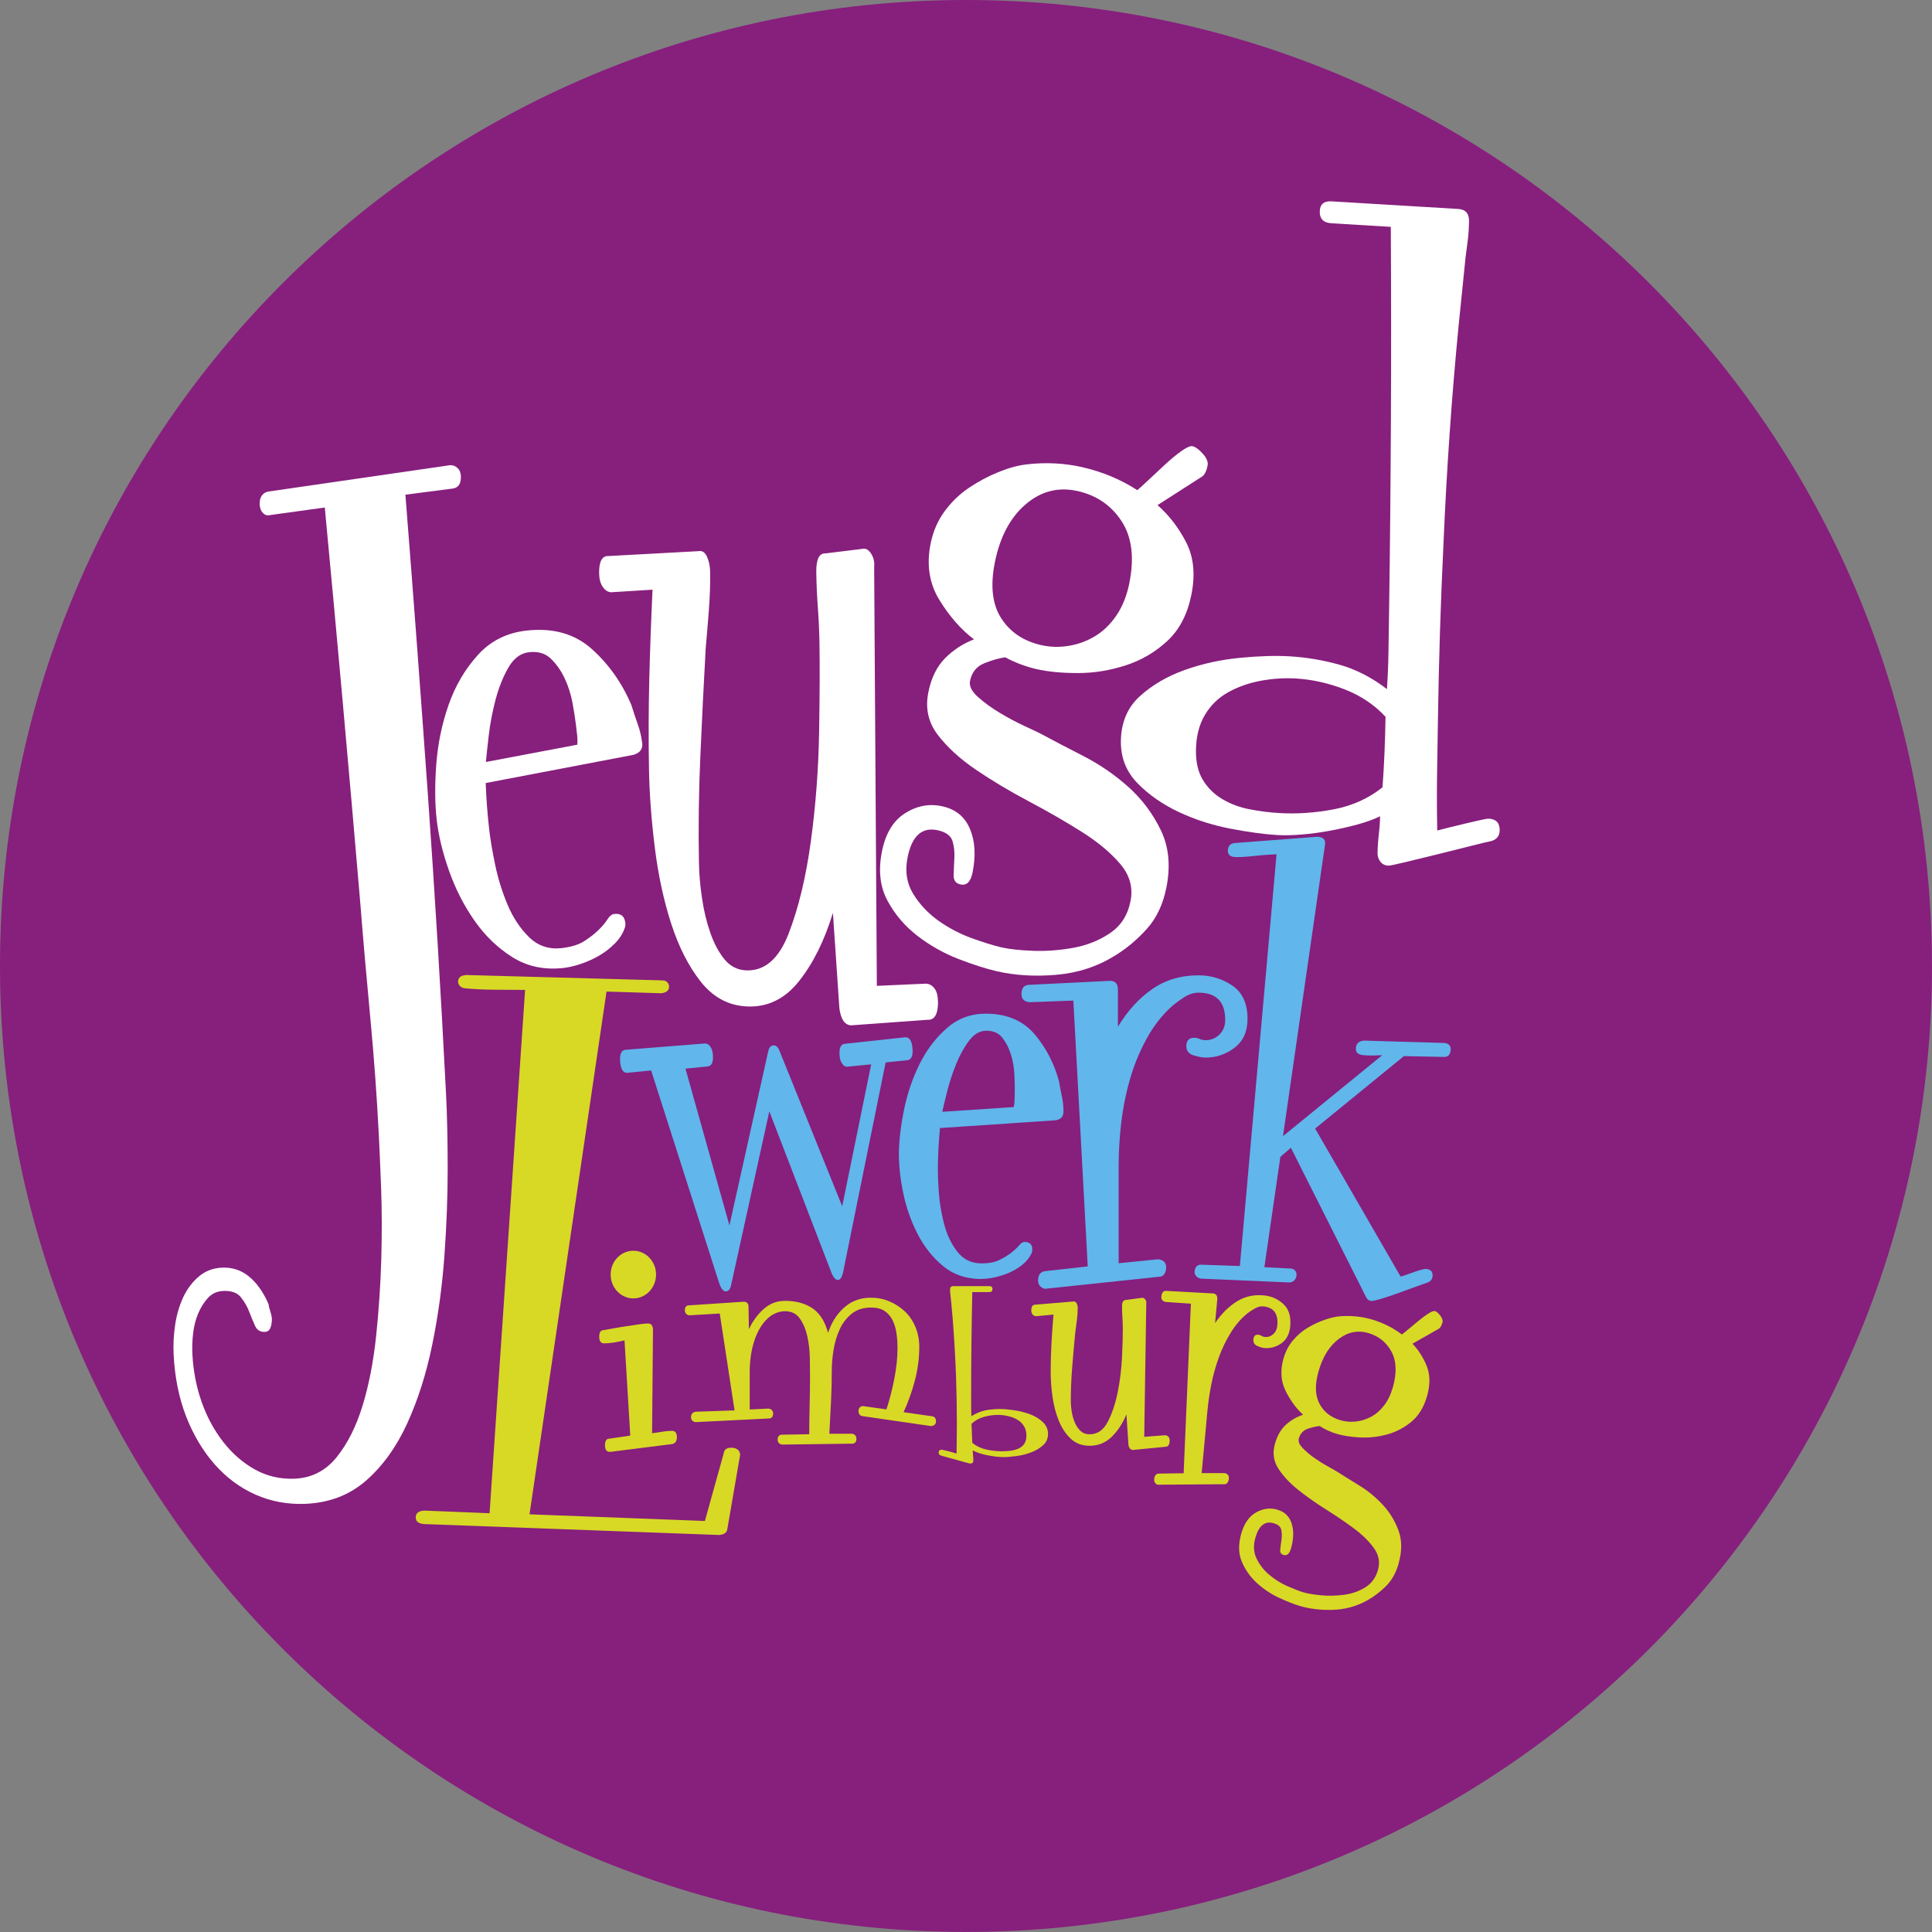 <?xml version="1.0" encoding="UTF-8"?>
<svg id="Layer_2" data-name="Layer 2" xmlns="http://www.w3.org/2000/svg" viewBox="0 0 388.87 388.87">
  <rect x="0" y="0" width="388.87" height="388.87" fill="#808080" stroke="none"/>
  <defs>
    <style>
      .cls-1 {
        fill: #fff;
      }

      .cls-2 {
        fill: #871f7d;
        fill-rule: evenodd;
      }

      .cls-3 {
        fill: #61b6eb;
      }

      .cls-4 {
        fill: #d7d925;
      }
    </style>
  </defs>
  <g id="Layer_1-2" data-name="Layer 1">
    <g>
      <path id="rondje" class="cls-2" d="m388.87,194.43c0,107.38-87.05,194.43-194.43,194.43S0,301.82,0,194.43,87.05,0,194.43,0s194.43,87.05,194.43,194.43"/>
      <path class="cls-1" d="m188.8,201.41c.05,2.64-.64,3.93-2.07,3.85l-15.43,1.12c-1.27-.07-2.06-1.21-2.35-3.43l-1.3-19.21c-1.72,5.63-4.01,10.23-6.88,13.81-2.86,3.58-6.38,5.25-10.55,5.02-3.65-.2-6.7-1.86-9.16-4.96-2.46-3.11-4.45-7.01-5.97-11.72-1.52-4.71-2.62-9.83-3.3-15.37-.69-5.54-1.07-10.73-1.16-15.57-.11-6.17-.09-12.27.06-18.31.15-6.04.37-12.02.65-17.95l-8.35.52c-.65-.04-1.2-.4-1.67-1.08-.46-.68-.71-1.58-.73-2.68-.04-2.42.58-3.6,1.88-3.53l18.05-.98c.77-.17,1.36.19,1.77,1.09.41.91.62,1.9.64,3.01.04,2.43-.04,5-.25,7.74-.21,2.74-.42,5.31-.64,7.72-.39,7.02-.75,14.21-1.07,21.56-.33,7.36-.42,14.55-.29,21.6.04,2.2.24,4.58.62,7.13.37,2.55.94,4.89,1.69,7.02.75,2.14,1.7,3.89,2.83,5.28,1.14,1.38,2.55,2.12,4.25,2.22,3.79.21,6.69-2.27,8.68-7.44,1.99-5.17,3.48-11.36,4.46-18.56.98-7.21,1.53-14.55,1.66-22.02.12-7.47.15-13.41.07-17.82-.04-2.42-.15-4.79-.32-7.11-.17-2.32-.28-4.69-.32-7.11-.04-2.64.56-3.93,1.84-3.86l7.41-.91c.64-.18,1.23.13,1.77.93.53.8.74,1.75.63,2.84l.54,84.18,9.9-.44c.65.03,1.2.34,1.67.92.46.58.7,1.42.72,2.51"/>
      <path class="cls-4" d="m146.4,307.74c-.09.73-.65,1.14-1.67,1.22l-59.4-2.2c-1.2-.1-1.75-.62-1.64-1.55.09-.7.64-1.09,1.67-1.16l13.18.53,7.15-105.33c-2.03-.01-4.03-.03-6.01-.04-1.98,0-3.97-.1-5.98-.27-.5-.04-.89-.21-1.16-.51-.27-.3-.38-.64-.33-1.03.08-.7.64-1.08,1.66-1.15l39.14,1.07.15.02c.51-.04.9.09,1.17.39.27.3.38.64.33,1.03-.08.7-.64,1.08-1.66,1.16l-10.92-.34-15.5,105.22,35.3,1.34,3.78-13.59c.1-.85.71-1.24,1.81-1.14.5.04.89.21,1.15.51.27.29.38.64.33,1.03"/>
      <path class="cls-4" d="m136.24,289.31c0,.73-.3,1.17-.89,1.34l-12.51,1.58h-.09c-.66,0-.98-.44-.98-1.33s.3-1.33.89-1.33l4.2-.61-1.16-19.17c-.66.16-1.34.3-2.06.42-.71.12-1.4.18-2.05.18s-.98-.44-.98-1.33.3-1.34.89-1.34c.54-.08,1.22-.2,2.06-.36.83-.16,1.68-.3,2.55-.42.86-.13,1.68-.25,2.46-.37.77-.12,1.4-.18,1.88-.18.65,0,.98.45.98,1.34l-.18,20.75c.66-.08,1.33-.18,2.01-.3.69-.12,1.35-.18,2.01-.18s.98.45.98,1.33"/>
      <path class="cls-4" d="m188.39,286.13c0,.3-.11.53-.33.68-.22.15-.44.23-.66.23l-13.77-2c-.55-.06-.83-.42-.83-1.09,0-.3.11-.54.33-.73.22-.18.47-.24.75-.18l4.54.64c.6-1.81,1.13-3.84,1.57-6.08.44-2.24.66-4.33.66-6.26,0-1.03-.07-2.02-.21-2.99-.14-.97-.4-1.84-.79-2.63-.39-.79-.93-1.4-1.62-1.86-.69-.45-1.59-.68-2.7-.68-1.55,0-2.84.41-3.87,1.22-1.02.82-1.83,1.85-2.41,3.09-.58,1.24-1,2.6-1.25,4.08-.25,1.48-.38,2.92-.38,4.31,0,2.12-.05,4.23-.16,6.35-.11,2.12-.22,4.23-.33,6.35h4.46c.28,0,.51.09.7.27.19.18.29.42.29.73,0,.67-.3,1-.91,1l-13.96.18c-.28,0-.51-.09-.7-.27-.19-.18-.29-.43-.29-.72,0-.67.3-1,.91-1l5.45-.09c0-1.94.03-3.87.08-5.81.05-1.93.08-3.87.08-5.8,0-1.03-.02-2.28-.04-3.76-.03-1.48-.19-2.92-.5-4.31-.3-1.39-.8-2.58-1.49-3.58-.69-1-1.69-1.5-3.01-1.5-.94,0-1.87.3-2.81.9-.83.61-1.52,1.35-2.06,2.23-.55.88-.99,1.83-1.32,2.86-.33,1.03-.56,2.07-.7,3.13-.14,1.06-.21,2.1-.21,3.13v7.53l3.72-.18c.27,0,.51.09.7.27.19.18.29.42.29.72,0,.67-.3,1-.91,1l-14.62.73c-.28,0-.51-.09-.7-.27-.19-.18-.29-.42-.29-.73,0-.6.3-.97.91-1.09l7.85-.27-2.98-19.5-6.03.36c-.28,0-.51-.09-.7-.27-.19-.18-.29-.42-.29-.73,0-.66.28-1,.83-1l10.99-.73c.66,0,.99.34.99,1l.08,4.54c.72-1.57,1.69-2.92,2.93-4.04,1.24-1.12,2.68-1.68,4.34-1.68,2.15,0,3.96.48,5.45,1.45,1.49.97,2.56,2.63,3.22,4.99.66-2.05,1.73-3.75,3.22-5.08,1.49-1.33,3.28-1.99,5.37-1.99,1.32,0,2.56.24,3.72.73,1.16.48,2.19,1.15,3.1,1.99.91.85,1.62,1.89,2.15,3.13.52,1.24.79,2.58.79,4.03,0,2.3-.3,4.57-.89,6.81-.59,2.24-1.35,4.35-2.27,6.35l5.7.82c.55.06.83.42.83,1.09"/>
      <path class="cls-4" d="m210.94,288.65c0,.9-.33,1.64-.98,2.24-.65.59-1.45,1.07-2.39,1.43-.94.36-1.93.61-2.96.75-1.04.14-1.92.21-2.65.21-.88,0-1.94-.12-3.17-.36-1.23-.24-2.22-.57-2.99-.99,0,.36.02.7.06,1.03.04.32.05.66.05,1.02,0,.4-.21.6-.63.6-.08,0-.39-.08-.95-.24-.56-.16-1.18-.33-1.86-.51-.68-.18-1.33-.36-1.94-.54-.61-.18-.99-.29-1.14-.32-.31-.11-.46-.3-.46-.59,0-.4.21-.59.63-.59.04,0,.2.04.49.11.29.07.6.15.95.23.34.09.66.17.94.26.29.08.49.15.6.18,0-1,.01-2,.03-2.98.02-.99.03-1.97.03-2.94,0-3.23-.06-6.46-.17-9.69-.08-1.98-.17-3.94-.29-5.9-.11-1.96-.25-3.9-.4-5.84l-.34-3.72c-.04-.32-.08-.65-.11-.99-.04-.34-.06-.65-.06-.94,0-.47.21-.7.63-.7h7.28c.42,0,.63.19.63.57,0,.41-.21.62-.63.62h-3.44c-.07,3.48-.13,6.96-.17,10.42-.04,3.47-.06,6.94-.06,10.43v2.07c0,.66.02,1.36.06,2.07.88-.57,1.79-.96,2.73-1.16.94-.19,1.93-.29,2.96-.29.81,0,1.76.08,2.87.24,1.11.16,2.18.43,3.2.81,1.01.38,1.88.9,2.59,1.56.71.67,1.07,1.48,1.07,2.45m-4.35.35c0-.76-.16-1.41-.49-1.95-.33-.54-.77-.97-1.32-1.3-.56-.32-1.18-.57-1.87-.73-.69-.16-1.38-.24-2.07-.24-.96,0-1.91.14-2.86.41-.94.27-1.75.73-2.45,1.38.04.65.07,1.3.08,1.95.02.65.05,1.29.09,1.9.81.65,1.75,1.1,2.82,1.33,1.08.23,2.11.35,3.11.35.58,0,1.16-.04,1.76-.11.59-.07,1.13-.22,1.61-.44.48-.22.87-.53,1.15-.95.29-.42.43-.95.43-1.6Z"/>
      <path class="cls-4" d="m235.43,289.95c0,.84-.3,1.26-.89,1.26l-6.46.63c-.53,0-.85-.34-.95-1.05l-.4-6.1c-.76,1.82-1.76,3.33-2.98,4.52-1.22,1.19-2.7,1.79-4.44,1.79-1.52,0-2.79-.47-3.79-1.42-1.01-.95-1.81-2.15-2.41-3.63-.6-1.47-1.02-3.09-1.27-4.84-.24-1.75-.36-3.4-.36-4.94,0-1.96.05-3.91.16-5.84.11-1.93.24-3.84.4-5.73l-3.49.32c-.27,0-.5-.11-.69-.32-.19-.21-.28-.49-.28-.84,0-.77.27-1.16.81-1.16l7.56-.63c.32-.07.57.04.73.32.16.28.24.59.24.95,0,.77-.05,1.59-.16,2.47-.11.88-.22,1.7-.33,2.47-.22,2.24-.42,4.54-.61,6.89-.19,2.35-.29,4.65-.29,6.89,0,.7.07,1.46.2,2.26.14.81.36,1.54.66,2.21.3.67.68,1.21,1.15,1.63.46.42,1.05.63,1.76.63,1.58,0,2.81-.84,3.68-2.53.87-1.68,1.54-3.68,2-5.99.46-2.31.75-4.66.86-7.05.11-2.38.16-4.28.16-5.68,0-.77-.03-1.53-.08-2.26-.05-.73-.08-1.49-.08-2.26,0-.84.26-1.27.8-1.27l3.1-.42c.27-.07.51.02.73.26.22.25.3.54.25.89l-.41,26.82,4.14-.32c.27,0,.5.09.69.26.19.17.28.44.28.79"/>
      <path class="cls-4" d="m259.71,266.89c-.15,1.62-.77,2.79-1.85,3.53-1.08.73-2.23,1.03-3.46.9-.39-.04-.85-.19-1.39-.44-.54-.25-.78-.67-.73-1.26.06-.71.4-1.04,1.02-.97.22.02.43.1.61.22.18.13.42.2.7.23.61.07,1.16-.12,1.65-.55.49-.43.77-1.03.84-1.78.21-2.32-.71-3.6-2.77-3.82-.56-.06-1.12.07-1.68.38-.56.32-1.09.65-1.57,1.02-1.28,1.04-2.4,2.33-3.35,3.88-.96,1.55-1.76,3.2-2.4,4.97-.64,1.77-1.15,3.58-1.52,5.45-.37,1.86-.63,3.67-.79,5.42l-1.15,12.43h4.56c.28.02.51.13.69.32.18.19.25.45.22.79-.03.34-.13.62-.29.84-.16.22-.38.32-.66.29l-13.17.1c-.23.04-.44-.05-.65-.27-.2-.23-.29-.51-.26-.85.07-.74.38-1.11.95-1.12l4.98-.07,1.46-34.13-5.03-.34c-.28-.03-.51-.14-.69-.33-.18-.19-.25-.45-.22-.79.08-.81.42-1.18,1.03-1.11l9.4.51c.61.07.88.47.82,1.21l-.44,4.75c1.3-1.9,2.77-3.35,4.41-4.37,1.64-1.01,3.49-1.41,5.55-1.18,1.44.16,2.72.74,3.8,1.74,1.09,1,1.54,2.48,1.36,4.43"/>
      <path class="cls-4" d="m281.52,314.7c-.54,1.9-1.41,3.43-2.59,4.6-1.19,1.16-2.46,2.13-3.84,2.88-2.11,1.16-4.38,1.77-6.83,1.85-2.44.07-4.67-.2-6.69-.8-1.19-.36-2.59-.91-4.19-1.66-1.6-.75-3.06-1.73-4.39-2.94-1.33-1.21-2.34-2.64-3.03-4.27-.7-1.64-.73-3.54-.12-5.69.59-2.06,1.6-3.49,3.01-4.27,1.41-.78,2.85-.96,4.3-.52,1.45.43,2.39,1.37,2.84,2.8.45,1.43.4,3.1-.14,5-.31,1.07-.81,1.5-1.5,1.3-.5-.15-.72-.51-.67-1.07.06-.57.14-1.22.25-1.95.11-.73.09-1.41-.03-2.03-.13-.62-.64-1.07-1.52-1.33-1.76-.53-2.99.45-3.7,2.92-.45,1.57-.36,2.99.27,4.25.63,1.27,1.5,2.35,2.6,3.27,1.1.91,2.3,1.65,3.57,2.22,1.28.56,2.35.98,3.23,1.24.88.26,2.07.46,3.56.6,1.5.14,3.03.1,4.59-.1,1.56-.2,2.98-.69,4.26-1.47,1.28-.78,2.15-1.95,2.59-3.52.45-1.56.18-3.03-.8-4.4-.98-1.37-2.32-2.69-4.04-3.97-1.72-1.28-3.61-2.56-5.66-3.85-2.06-1.29-3.94-2.62-5.63-3.98-1.7-1.36-3.01-2.79-3.96-4.28-.94-1.49-1.15-3.15-.63-4.96.47-1.65,1.21-2.92,2.22-3.83,1.01-.9,2.15-1.56,3.44-1.99-1.36-1.22-2.53-2.81-3.51-4.76-.98-1.96-1.12-4.15-.44-6.55.4-1.41,1.04-2.63,1.92-3.67.88-1.04,1.87-1.89,2.98-2.54,1.11-.66,2.25-1.19,3.43-1.6,1.18-.41,2.25-.65,3.23-.71,2.23-.14,4.35.09,6.36.7,2.2.66,4.17,1.66,5.91,2.99.26-.19.7-.55,1.33-1.08.63-.53,1.3-1.09,2.02-1.68.71-.59,1.38-1.08,2.01-1.48.63-.39,1.06-.55,1.31-.48.31.1.67.4,1.07.93.4.52.54.99.42,1.4-.19.66-.45,1.08-.77,1.25l-5.26,2.99c1.21,1.26,2.17,2.76,2.87,4.49.7,1.74.72,3.76.06,6.07-.64,2.23-1.69,3.95-3.17,5.17-1.48,1.22-3.12,2.06-4.93,2.55-1.81.49-3.63.68-5.44.58-1.82-.1-3.39-.34-4.71-.74-.57-.17-1.14-.39-1.71-.65-.58-.26-1.12-.56-1.64-.9-.7.06-1.5.24-2.41.55-.91.31-1.5.96-1.79,1.95-.16.58.08,1.21.74,1.9.66.69,1.42,1.35,2.31,1.97.88.62,1.76,1.18,2.65,1.67.89.49,1.47.82,1.76,1,1.33.85,2.87,1.8,4.61,2.87,1.75,1.06,3.33,2.35,4.74,3.85,1.42,1.5,2.49,3.24,3.23,5.21.74,1.97.75,4.2.04,6.67m-1.17-35.39c.83-2.91.75-5.31-.25-7.19-1-1.88-2.54-3.13-4.61-3.76-2.13-.64-4.15-.25-6.02,1.17-1.88,1.42-3.23,3.59-4.06,6.5-.76,2.66-.71,4.82.15,6.48.86,1.66,2.26,2.78,4.21,3.37,1.01.3,2.06.39,3.15.27,1.09-.12,2.12-.45,3.09-.97.97-.52,1.83-1.28,2.59-2.27.76-.99,1.34-2.19,1.74-3.6Z"/>
      <path class="cls-3" d="m146.07,259.93c-.46,0-.88-.49-1.26-1.48l-13.75-42.99-4.77.48s-.05,0-.07,0c-.81,0-1.28-.75-1.4-2.26-.12-1.54.25-2.34,1.1-2.38l15.98-1.27s.03,0,.05,0c.37,0,.7.2.99.58.31.41.49.96.55,1.66.12,1.55-.25,2.34-1.1,2.38l-4.42.45,8.85,31.55,7.78-34.93c.17-.84.52-1.28,1.07-1.31.02,0,.04,0,.06,0,.52,0,.92.4,1.21,1.2l12.58,31.19,5.83-28.57-4.89.48s-.03,0-.04,0c-.3,0-.6-.19-.89-.59-.31-.41-.49-.96-.54-1.66-.12-1.53.24-2.32,1.1-2.37l12.11-1.31s.05,0,.07,0c.81,0,1.28.75,1.4,2.26.12,1.53-.25,2.31-1.1,2.36l-4.31.45-8.6,42.41c-.24.89-.56,1.35-.95,1.37-.01,0-.02,0-.04,0-.45,0-.87-.42-1.24-1.26l-12.58-32.67-7.67,34.85c-.16.89-.52,1.35-1.06,1.38-.01,0-.02,0-.03,0"/>
      <path class="cls-3" d="m198.5,207.47c-1.29,0-2.44.67-3.44,1.99-1.01,1.34-1.88,2.92-2.62,4.74-.74,1.82-1.33,3.63-1.79,5.45-.46,1.82-.79,3.2-.99,4.13l14.39-.95c.1-.46.16-.98.17-1.54,0-.56.02-1.07.03-1.55.02-.93-.01-2.11-.08-3.51-.07-1.41-.3-2.74-.7-4.01-.4-1.27-.97-2.37-1.7-3.32-.73-.94-1.81-1.43-3.21-1.44h-.05m-1.01,49.98s-.08,0-.12,0c-3.01-.04-5.55-.92-7.63-2.66-2.08-1.74-3.78-3.9-5.1-6.48-1.32-2.58-2.28-5.35-2.88-8.3-.6-2.95-.88-5.66-.84-8.13.05-2.56.4-5.46,1.07-8.68.67-3.22,1.71-6.25,3.12-9.08,1.41-2.83,3.24-5.23,5.49-7.19,2.19-1.93,4.8-2.89,7.82-2.89.06,0,.13,0,.19,0,4.13.05,7.34,1.44,9.65,4.17,2.3,2.72,3.93,5.89,4.9,9.5.17,1.04.36,2.07.58,3.06.21,1,.31,2.02.3,3.05-.02.95-.54,1.51-1.58,1.68l-23.27,1.56c-.12,1.23-.21,2.45-.28,3.64-.07,1.19-.11,2.45-.14,3.78-.03,1.43.03,3.24.18,5.43.15,2.19.51,4.36,1.08,6.51.57,2.15,1.45,3.99,2.65,5.53,1.2,1.54,2.78,2.32,4.75,2.35.05,0,.1,0,.15,0,1.43,0,2.61-.22,3.53-.67.95-.47,1.76-.96,2.42-1.47.66-.52,1.19-1.01,1.58-1.48.38-.47.75-.7,1.13-.7h.01c1.03.02,1.54.54,1.52,1.59,0,.29-.06.52-.16.71-.39.85-.99,1.6-1.8,2.26-.81.66-1.69,1.2-2.64,1.61-.95.42-1.94.73-2.97.96-.99.22-1.9.32-2.71.32"/>
      <path class="cls-3" d="m210.39,259.39c-.29,0-.58-.12-.87-.36-.38-.32-.58-.74-.58-1.27,0-1.17.49-1.8,1.45-1.91l8.55-.95-2.9-53.5-8.7.32c-.48,0-.89-.13-1.23-.4-.34-.26-.51-.66-.51-1.19,0-1.28.53-1.91,1.59-1.91l16.23-.8c1.06,0,1.59.58,1.59,1.75v7.49c1.93-3.19,4.23-5.71,6.88-7.56,2.66-1.86,5.77-2.79,9.35-2.79,2.51,0,4.78.69,6.81,2.07,2.03,1.38,3.05,3.61,3.05,6.69,0,2.55-.87,4.49-2.61,5.81-1.74,1.33-3.68,1.99-5.8,1.99-.68,0-1.5-.15-2.46-.46-.97-.31-1.45-.92-1.45-1.84,0-1.12.53-1.69,1.59-1.69.39,0,.75.08,1.09.24.34.16.75.24,1.23.24,1.06,0,1.98-.38,2.76-1.14.77-.76,1.16-1.73,1.16-2.93,0-3.66-1.79-5.49-5.36-5.49-.97,0-1.91.29-2.83.88-.92.58-1.76,1.2-2.54,1.85-2.03,1.84-3.75,4.05-5.14,6.63-1.4,2.57-2.52,5.3-3.33,8.16-.82,2.86-1.4,5.79-1.74,8.75-.34,2.97-.51,5.84-.51,8.6v19.59l7.82-.79c.48,0,.89.13,1.23.4.34.27.51.66.51,1.2s-.12.98-.36,1.35c-.24.37-.6.56-1.09.56l-22.6,2.39c-.1.03-.19.04-.29.04"/>
      <path class="cls-3" d="m276.16,261.87s-.05,0-.07,0c-.53-.05-.9-.31-1.11-.75l-15.15-30.1-2.12,1.83-3.22,22.21,5.06.26c.06,0,.11,0,.16,0,.37,0,.68.13.92.37.27.29.39.64.33,1.06-.05.42-.23.77-.54,1.04-.26.23-.57.34-.93.34-.06,0-.13,0-.19-.01l-17.57-.76c-.35-.04-.66-.2-.94-.48-.28-.28-.38-.64-.33-1.06.11-.84.54-1.27,1.28-1.27.07,0,.14,0,.22.01l7.6.26,7.38-82.88c-.54.03-1.19.07-1.96.12-.76.05-1.55.12-2.37.21-.82.09-1.61.16-2.37.21-.41.03-.77.04-1.08.04-.28,0-.52-.01-.73-.03-.97-.1-1.39-.61-1.27-1.54.1-.76.56-1.18,1.37-1.27l16.64-1.26.26.03c.97.1,1.39.61,1.27,1.54l-8.46,58.69,19.97-16.29c-.63.02-1.28.04-1.95.06-.15,0-.31,0-.46,0-.51,0-1-.03-1.48-.08-1.06-.11-1.52-.62-1.4-1.55.11-.84.66-1.3,1.65-1.37l16,.47h.13c.97.11,1.39.62,1.27,1.55-.11.85-.54,1.27-1.29,1.27-.07,0-.14,0-.22-.01l-7.88-.16-17.87,14.58,17.2,29.79c.27-.05.64-.17,1.11-.34.47-.16.98-.34,1.55-.55.56-.2,1.07-.36,1.53-.48.41-.11.7-.16.89-.16.03,0,.05,0,.07,0,.97.1,1.39.61,1.27,1.54-.08.59-.4.98-.96,1.18-.38.13-1.12.4-2.25.8s-2.32.83-3.59,1.3c-1.27.47-2.44.86-3.5,1.18-.99.29-1.63.44-1.93.44"/>
      <path class="cls-4" d="m132.05,256.54c0,2.65-2.05,4.8-4.57,4.8s-4.57-2.15-4.57-4.8,2.04-4.79,4.57-4.79,4.57,2.15,4.57,4.79"/>
      <path class="cls-1" d="m92.76,95.8c.07,1.5-.46,2.35-1.59,2.53l-9.57,1.24c1.6,20.25,3.1,40.35,4.52,60.32,1.41,19.97,2.63,40.08,3.66,60.35.22,4.28.32,9.25.33,14.9,0,5.65-.22,11.52-.66,17.62-.44,6.09-1.25,12.06-2.45,17.9-1.2,5.84-2.88,11.13-5.05,15.87-2.17,4.73-4.93,8.56-8.28,11.49-3.35,2.92-7.43,4.48-12.24,4.67-3.55.14-6.88-.48-9.99-1.85-3.11-1.37-5.86-3.41-8.23-6.1-2.37-2.69-4.29-5.9-5.74-9.62-1.45-3.73-2.29-7.88-2.52-12.44-.1-2,0-4,.3-6.01.3-2.02.84-3.86,1.61-5.53.78-1.67,1.83-3.07,3.14-4.19,1.32-1.13,2.9-1.73,4.73-1.8,2.06-.08,3.87.52,5.43,1.82,1.56,1.3,2.86,3.14,3.89,5.52.02.29.12.75.33,1.38.2.63.31,1.09.33,1.38.04.71-.05,1.35-.25,1.93-.2.58-.59.88-1.16.9-.92.04-1.57-.36-1.96-1.21-.39-.84-.78-1.79-1.18-2.85-.4-1.05-.97-2.03-1.7-2.93-.73-.9-1.9-1.32-3.5-1.25-1.26.05-2.3.52-3.11,1.41-.82.89-1.48,1.96-1.99,3.19-.51,1.23-.84,2.57-1,4-.16,1.43-.2,2.8-.14,4.08.17,3.42.8,6.64,1.87,9.68,1.07,3.03,2.53,5.71,4.37,8.07,1.84,2.35,3.97,4.19,6.39,5.53,2.41,1.33,5.06,1.94,7.92,1.83,3.43-.14,6.26-1.58,8.47-4.31,2.21-2.74,3.96-6.21,5.24-10.41,1.28-4.2,2.19-8.88,2.73-14.05.54-5.17.88-10.3,1.03-15.38.14-5.08.13-9.84-.03-14.26-.17-4.43-.32-7.99-.46-10.71-.4-7.85-.97-15.7-1.71-23.53-.74-7.84-1.43-15.67-2.05-23.52-2.28-26.8-4.65-53.23-7.12-79.31l-10.93,1.51c-.57.17-1.06.04-1.48-.37-.43-.41-.65-.98-.69-1.69-.07-1.43.46-2.31,1.59-2.64l36.73-5.33c.57-.03,1.07.17,1.49.56.42.39.65.93.69,1.61"/>
      <path class="cls-1" d="m129.27,149.54c.14,1.2-.45,2-1.75,2.39l-29.76,5.68c.06,1.59.15,3.14.26,4.66.11,1.52.27,3.13.46,4.82.21,1.81.59,4.1,1.16,6.85.56,2.76,1.39,5.45,2.49,8.09,1.1,2.63,2.55,4.83,4.35,6.59,1.8,1.76,3.97,2.5,6.52,2.22,1.94-.22,3.48-.69,4.63-1.43,1.14-.74,2.1-1.49,2.87-2.25.77-.76,1.37-1.47,1.78-2.13.42-.66.87-1.01,1.35-1.07,1.33-.15,2.08.44,2.23,1.78.04.36.01.67-.08.93-.36,1.14-1.01,2.19-1.94,3.15-.94.96-1.98,1.78-3.13,2.46-1.15.68-2.38,1.24-3.68,1.69-1.3.45-2.5.73-3.59.86-3.88.43-7.31-.29-10.29-2.16-2.98-1.87-5.54-4.34-7.67-7.4-2.14-3.06-3.84-6.42-5.12-10.06-1.28-3.64-2.1-7.04-2.46-10.18-.37-3.25-.4-6.98-.09-11.17.32-4.19,1.15-8.19,2.49-12.01,1.34-3.81,3.29-7.14,5.86-9.99,2.56-2.85,5.84-4.5,9.85-4.94,5.34-.59,9.72.66,13.15,3.75,3.42,3.09,6.07,6.84,7.93,11.26.39,1.3.82,2.56,1.26,3.79.44,1.23.75,2.5.9,3.82m-13.32-3.6c-.14-1.19-.37-2.67-.69-4.44-.33-1.77-.86-3.43-1.59-4.97-.73-1.55-1.65-2.86-2.76-3.94-1.11-1.08-2.57-1.52-4.39-1.32-1.7.19-3.09,1.22-4.16,3.08-1.08,1.86-1.93,4.01-2.58,6.43-.64,2.42-1.1,4.82-1.38,7.2-.28,2.38-.47,4.18-.58,5.39l18.4-3.48c.05-.61.04-1.27-.04-1.98-.08-.71-.16-1.37-.23-1.96Z"/>
      <path class="cls-1" d="m301.85,167.16c-.02,1.07-.56,1.77-1.63,2.11-.53.1-1.87.42-4,.96-2.13.54-4.4,1.11-6.8,1.7-2.4.59-4.6,1.13-6.6,1.61-2,.48-3.13.71-3.4.7-.67-.04-1.19-.3-1.58-.8-.39-.49-.58-1.07-.57-1.74.02-1.2.1-2.43.25-3.7.15-1.26.24-2.49.26-3.7-1.21.6-2.71,1.14-4.51,1.64-1.8.49-3.67.92-5.6,1.27-1.93.36-3.83.61-5.69.76-1.87.16-3.52.19-4.98.1-2.52-.15-5.61-.57-9.24-1.26-3.65-.69-7.12-1.8-10.41-3.33-3.3-1.54-6.09-3.48-8.38-5.82-2.29-2.34-3.41-5.18-3.36-8.53.06-3.74,1.33-6.74,3.82-9,2.49-2.26,5.5-4.01,9.04-5.28,3.54-1.26,7.24-2.07,11.09-2.44,3.86-.37,7.18-.47,9.97-.31,3.45.2,6.83.78,10.14,1.71,3.3.94,6.46,2.56,9.49,4.89.17-2.53.28-5.07.31-7.61.04-2.54.08-5.14.12-7.82.19-12.96.31-25.89.37-38.79.06-12.9.05-25.84-.02-38.82l-11.94-.72c-1.59-.09-2.38-.88-2.36-2.35.02-1.47.83-2.16,2.42-2.06l25.48,1.53c1.46.09,2.18.93,2.15,2.54-.02,1.2-.1,2.43-.25,3.69-.15,1.26-.31,2.42-.45,3.48l-1.4,13.76c-1.41,14.49-2.42,29.08-3.04,43.75-.57,11.73-.95,23.68-1.13,35.84-.06,3.74-.11,7.42-.17,11.02-.05,3.61-.04,7.29.04,11.03.4-.11,1.13-.3,2.2-.57,1.07-.27,2.17-.54,3.3-.8,1.13-.26,2.16-.5,3.1-.72.93-.21,1.53-.31,1.8-.3,1.46.09,2.18.87,2.16,2.34m-22.97-22.84c-2.23-2.41-4.95-4.24-8.19-5.51-3.24-1.26-6.51-2-9.83-2.2-2.39-.14-4.78.02-7.18.47-2.4.46-4.57,1.23-6.51,2.32-1.94,1.09-3.5,2.6-4.65,4.54-1.16,1.94-1.76,4.31-1.8,7.11-.03,2.4.43,4.41,1.41,6,.97,1.6,2.28,2.88,3.93,3.85,1.64.97,3.46,1.65,5.45,2.03,1.99.39,3.98.64,5.97.76,3.58.21,7.24-.04,10.97-.75,3.73-.71,7.01-2.19,9.82-4.43.17-2.26.3-4.59.4-7,.1-2.4.17-4.8.21-7.21Z"/>
      <path class="cls-1" d="m234.75,178.72c-.67,3.35-1.98,6.1-3.91,8.24-1.93,2.14-4.06,3.94-6.39,5.37-3.57,2.22-7.52,3.51-11.86,3.88-4.33.37-8.34.12-12-.73-2.18-.51-4.75-1.33-7.7-2.47-2.95-1.14-5.7-2.7-8.25-4.66-2.54-1.97-4.56-4.34-6.04-7.12-1.48-2.79-1.84-6.07-1.08-9.86.73-3.65,2.3-6.22,4.71-7.72,2.4-1.5,4.92-1.95,7.56-1.33,2.64.61,4.46,2.14,5.47,4.59,1.01,2.44,1.17,5.34.5,8.7-.38,1.89-1.2,2.69-2.46,2.4-.92-.21-1.37-.81-1.35-1.8.02-.99.07-2.12.14-3.4.08-1.28-.05-2.45-.37-3.52-.33-1.07-1.29-1.79-2.9-2.16-3.21-.74-5.26,1.07-6.14,5.44-.56,2.77-.18,5.22,1.13,7.35,1.31,2.13,3.02,3.94,5.12,5.43,2.1,1.48,4.33,2.64,6.68,3.49,2.35.85,4.33,1.46,5.94,1.84,1.6.37,3.75.6,6.43.7,2.69.09,5.4-.12,8.14-.62,2.74-.51,5.19-1.5,7.35-2.97,2.16-1.48,3.52-3.59,4.07-6.36.56-2.76-.13-5.28-2.08-7.56-1.94-2.27-4.54-4.44-7.79-6.48-3.25-2.05-6.8-4.09-10.65-6.13-3.85-2.04-7.39-4.16-10.6-6.34-3.23-2.2-5.78-4.54-7.68-7.03-1.9-2.5-2.53-5.35-1.88-8.54.58-2.91,1.71-5.19,3.37-6.87,1.65-1.66,3.59-2.93,5.81-3.79-2.61-1.98-4.93-4.63-6.96-7.93-2.03-3.3-2.62-7.08-1.77-11.32.5-2.49,1.45-4.67,2.85-6.57,1.4-1.89,3.04-3.46,4.91-4.71,1.87-1.25,3.82-2.3,5.85-3.12,2.03-.83,3.9-1.35,5.63-1.56,3.93-.47,7.74-.27,11.41.58,4.01.93,7.67,2.47,10.96,4.6.43-.36,1.16-1.02,2.2-2,1.04-.98,2.15-2.02,3.33-3.11,1.18-1.1,2.3-2.02,3.35-2.77,1.06-.74,1.81-1.07,2.26-.96.58.14,1.26.64,2.04,1.5.78.87,1.11,1.67.96,2.4-.23,1.17-.63,1.91-1.17,2.24l-8.9,5.71c2.35,2.07,4.27,4.58,5.78,7.52,1.5,2.95,1.85,6.46,1.03,10.54-.8,3.93-2.41,7.03-4.84,9.28-2.44,2.26-5.23,3.9-8.38,4.91-3.15,1.02-6.34,1.55-9.58,1.55-3.24.01-6.07-.26-8.48-.82-1.03-.24-2.08-.56-3.14-.96-1.06-.4-2.08-.86-3.05-1.39-1.24.17-2.64.57-4.2,1.2-1.57.63-2.53,1.81-2.88,3.56-.21,1.02.33,2.1,1.6,3.23,1.27,1.14,2.74,2.2,4.4,3.2,1.66.99,3.31,1.88,4.96,2.64,1.65.76,2.74,1.28,3.28,1.56,2.49,1.34,5.37,2.85,8.64,4.52,3.26,1.68,6.27,3.75,9.02,6.21,2.74,2.47,4.92,5.38,6.52,8.72,1.61,3.35,1.97,7.21,1.09,11.58m-7.45-61.33c1.04-5.14.52-9.29-1.54-12.46-2.06-3.17-4.98-5.19-8.77-6.07-3.9-.9-7.41-.03-10.52,2.62-3.12,2.66-5.19,6.55-6.23,11.69-.94,4.7-.53,8.44,1.25,11.23,1.78,2.79,4.45,4.61,8,5.43,1.84.43,3.72.48,5.64.16,1.92-.32,3.71-.98,5.35-1.99,1.64-1,3.06-2.4,4.27-4.19,1.2-1.79,2.05-3.94,2.56-6.43Z"/>
    </g>
  </g>
</svg>